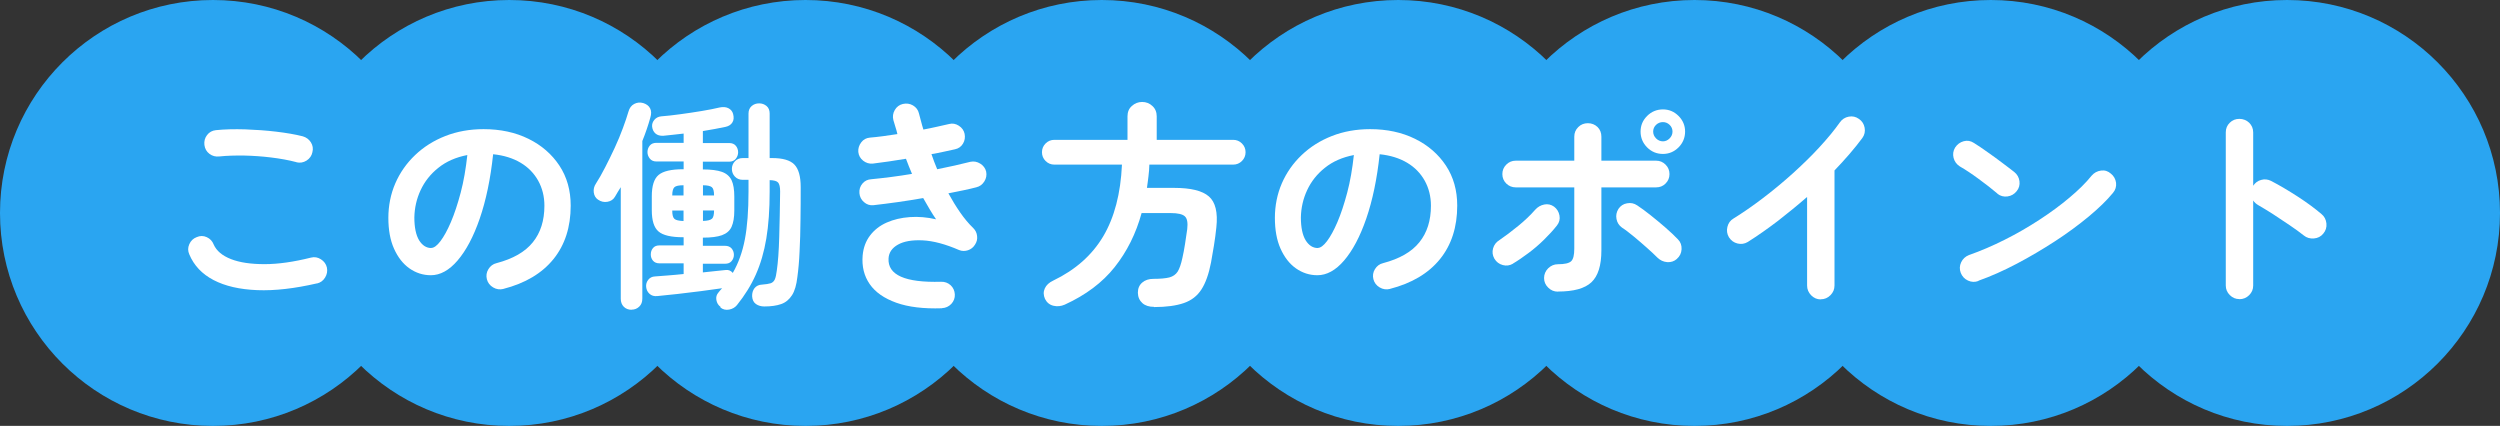 <?xml version="1.0" encoding="UTF-8"?>
<svg id="_レイヤー_2" data-name="レイヤー 2" xmlns="http://www.w3.org/2000/svg" viewBox="0 0 248.16 42.27">
  <rect x="0" y="0" width="248.16" height="42.27" fill="#333333" stroke="none"/>
  <defs>
    <style>
      .cls-1 {
        fill: #2aa5f1;
      }

      .cls-1, .cls-2 {
        stroke-width: 0px;
      }

      .cls-2 {
        fill: #fff;
      }
    </style>
  </defs>
  <g id="OBJECTS">
    <g>
      <circle class="cls-1" cx="21.14" cy="21.14" r="21.14"/>
      <circle class="cls-1" cx="50.55" cy="21.14" r="21.14"/>
      <circle class="cls-1" cx="79.96" cy="21.14" r="21.14"/>
      <circle class="cls-1" cx="109.37" cy="21.14" r="21.14"/>
      <circle class="cls-1" cx="138.79" cy="21.14" r="21.14"/>
      <circle class="cls-1" cx="168.2" cy="21.14" r="21.14"/>
      <circle class="cls-1" cx="197.61" cy="21.14" r="21.14"/>
      <circle class="cls-1" cx="227.02" cy="21.14" r="21.14"/>
    </g>
    <g>
      <path class="cls-2" d="M31.46,28.13c-2.21.51-4.19.74-5.93.67-1.74-.07-3.18-.4-4.33-1s-1.95-1.45-2.41-2.55c-.15-.34-.15-.67,0-1.01.15-.34.39-.57.73-.7.34-.15.67-.15,1,0,.33.15.56.39.69.73.28.63.85,1.11,1.72,1.45.87.34,1.98.5,3.33.5,1.36,0,2.89-.22,4.61-.65.35-.09.68-.03.99.17.31.2.51.47.59.82.07.35.01.68-.18.99-.19.31-.46.51-.81.59ZM29.44,16.1c-.79-.21-1.64-.36-2.54-.47-.9-.11-1.79-.17-2.67-.19-.88-.01-1.7.01-2.46.09-.37.04-.69-.04-.98-.26-.29-.22-.45-.51-.5-.88-.04-.37.04-.69.26-.98.22-.29.51-.45.88-.49.88-.09,1.85-.11,2.9-.08,1.06.04,2.09.11,3.09.23,1,.12,1.88.27,2.63.46.35.1.62.3.81.6.19.3.24.63.15.98-.07.35-.27.63-.58.83-.32.2-.65.25-1,.17Z"/>
      <path class="cls-2" d="M49.98,28.68c-.37.09-.71.04-1.03-.15-.32-.19-.53-.46-.62-.81s-.04-.69.15-1c.19-.31.46-.52.81-.6,1.63-.43,2.83-1.11,3.6-2.07.77-.95,1.15-2.16,1.15-3.63,0-.92-.21-1.75-.62-2.49-.41-.73-.99-1.33-1.75-1.78-.76-.45-1.66-.73-2.72-.84-.26,2.46-.71,4.59-1.33,6.39-.62,1.8-1.36,3.18-2.2,4.16-.84.98-1.73,1.46-2.65,1.46-.78,0-1.49-.23-2.13-.68s-1.15-1.11-1.53-1.96-.56-1.87-.56-3.06.23-2.36.69-3.42,1.12-2,1.97-2.81c.85-.81,1.85-1.44,3-1.89,1.15-.45,2.42-.68,3.79-.68,1.67,0,3.16.32,4.46.96,1.3.64,2.32,1.53,3.07,2.66.75,1.14,1.12,2.46,1.12,3.97,0,2.13-.57,3.9-1.71,5.31s-2.8,2.4-4.98,2.96ZM42.81,24.61c.26,0,.57-.22.91-.67.34-.45.69-1.08,1.04-1.9s.67-1.79.97-2.92.51-2.37.66-3.73c-1.14.22-2.1.64-2.88,1.27-.78.62-1.36,1.36-1.76,2.22-.4.86-.6,1.76-.62,2.7,0,1,.16,1.75.47,2.27.32.51.72.77,1.2.77Z"/>
      <path class="cls-2" d="M62.7,30.75c-.32,0-.58-.1-.78-.3s-.3-.47-.3-.8v-11.07c-.1.16-.2.32-.3.48-.1.16-.19.32-.27.46-.16.28-.41.45-.75.51s-.65-.01-.95-.22c-.23-.16-.37-.4-.41-.71s.03-.6.21-.87c.29-.45.6-.99.92-1.62.32-.62.64-1.27.95-1.94s.58-1.32.81-1.95c.23-.63.42-1.17.55-1.63.1-.37.29-.62.57-.77.28-.15.58-.18.9-.09.32.1.55.27.68.52.13.24.14.55.02.94-.1.37-.22.74-.35,1.13-.13.39-.28.78-.44,1.18v15.64c0,.34-.1.6-.31.8-.21.2-.46.3-.77.3ZM71.52,30.46c-.22-.16-.36-.39-.41-.68-.05-.29.02-.54.21-.75.06-.07.12-.15.18-.22.06-.07.12-.14.18-.2-.63.09-1.33.18-2.11.29-.78.1-1.55.19-2.31.28-.76.08-1.44.15-2.02.21-.31.03-.56-.04-.76-.22-.2-.18-.31-.4-.34-.68-.03-.26.04-.5.2-.71.16-.21.39-.33.68-.34.38-.03.81-.06,1.3-.1.48-.04,1-.08,1.54-.14v-1.06h-2.4c-.28,0-.49-.09-.64-.26-.15-.18-.22-.38-.22-.62,0-.25.07-.46.22-.64.15-.18.36-.26.64-.26h2.4v-.81h-.04c-1.19,0-2.01-.19-2.45-.57-.45-.38-.67-1.08-.67-2.11v-1.39c0-1.03.22-1.73.67-2.11.45-.38,1.26-.57,2.45-.57h.04v-.77h-2.71c-.28,0-.5-.1-.65-.29-.15-.19-.23-.4-.23-.64,0-.25.08-.47.23-.65.15-.18.37-.27.65-.27h2.71v-.92c-.37.04-.72.08-1.07.12-.34.04-.66.07-.96.1-.32.01-.58-.06-.77-.23-.19-.17-.3-.4-.33-.69-.02-.25.06-.47.23-.67.17-.2.39-.31.67-.34.54-.04,1.17-.11,1.89-.21.72-.1,1.43-.2,2.13-.32.7-.12,1.3-.23,1.78-.35.34-.07.63-.05.87.07.24.12.4.31.47.57.09.34.07.62-.07.84-.13.22-.35.37-.66.44-.32.07-.67.14-1.06.21s-.78.14-1.21.21v1.19h2.62c.28,0,.5.09.65.27.15.18.23.4.23.65,0,.23-.08.45-.23.64-.15.19-.37.29-.65.29h-2.62v.77h.02c.79,0,1.42.08,1.87.24.45.16.77.44.96.83.18.39.27.93.27,1.62v1.39c0,.67-.09,1.21-.27,1.61-.18.4-.5.67-.96.84-.45.16-1.08.24-1.87.24h-.02v.81h2.2c.28,0,.5.09.65.26.15.18.23.39.23.64,0,.23-.08.44-.23.62-.15.18-.37.26-.65.26h-2.2v.86c.43-.04.83-.09,1.22-.13s.74-.08,1.07-.11c.26-.03.49.07.68.29.56-.97.96-2.08,1.2-3.34.24-1.26.36-2.84.36-4.73v-1.17h-.57c-.32,0-.58-.11-.78-.32-.2-.21-.3-.47-.3-.76s.1-.55.3-.76c.2-.21.46-.32.78-.32h.57v-4.42c0-.32.11-.57.32-.75.21-.18.46-.26.74-.26s.52.09.73.26c.21.18.31.43.31.75v4.42h.24c1.06,0,1.79.21,2.21.64.42.43.63,1.17.63,2.24s0,2.18-.02,3.28c-.01,1.1-.04,2.13-.09,3.1-.04.97-.12,1.82-.22,2.55-.09.78-.26,1.38-.53,1.8s-.62.72-1.07.88c-.45.16-1.01.24-1.68.24-.32,0-.6-.08-.83-.24-.23-.16-.36-.42-.38-.77-.01-.32.07-.59.24-.81.18-.22.43-.34.75-.35.37-.03.65-.07.84-.13.19-.06.33-.19.42-.38.09-.2.15-.5.2-.89.12-.82.2-1.92.24-3.31.04-1.39.07-2.9.09-4.54,0-.44-.07-.73-.2-.88-.13-.15-.41-.23-.84-.24v1.14c0,1.77-.11,3.33-.33,4.65-.22,1.33-.57,2.52-1.04,3.58s-1.1,2.07-1.88,3.04c-.19.23-.45.38-.77.44-.32.06-.61,0-.86-.2ZM66.73,19.4h1.12v-1.01c-.45,0-.76.06-.9.19s-.22.4-.22.82ZM67.85,21.93v-1.03h-1.12c0,.43.07.7.22.83s.45.19.9.21ZM69.78,19.4h1.1c0-.43-.07-.7-.22-.82-.15-.12-.44-.19-.88-.19v1.01ZM69.78,21.93c.44-.01.73-.08.88-.21.15-.12.22-.4.22-.83h-1.1v1.03Z"/>
      <path class="cls-2" d="M93.5,30.6c-1.82.06-3.33-.12-4.53-.55s-2.08-1.04-2.64-1.85c-.56-.81-.79-1.75-.7-2.84.07-.78.32-1.44.74-1.99.42-.55.97-.98,1.65-1.28.68-.3,1.44-.48,2.29-.54.84-.06,1.71.01,2.61.22-.22-.32-.44-.66-.65-1.02-.21-.36-.42-.72-.63-1.09-.84.15-1.68.28-2.52.4-.84.12-1.65.22-2.43.31-.35.03-.66-.07-.93-.31-.27-.23-.42-.53-.45-.88-.03-.37.07-.69.3-.96.23-.27.52-.41.89-.43.6-.06,1.25-.13,1.94-.22.69-.09,1.39-.19,2.09-.31-.1-.25-.21-.5-.31-.75s-.2-.5-.29-.75c-.59.1-1.16.19-1.73.27-.56.08-1.09.15-1.57.21-.35.03-.67-.07-.95-.29-.28-.22-.44-.51-.48-.86-.03-.35.07-.67.29-.96.22-.29.51-.44.86-.47.38-.03.81-.08,1.28-.14.47-.07.95-.14,1.45-.21-.06-.25-.12-.49-.2-.72-.07-.23-.14-.45-.2-.67-.09-.35-.04-.69.14-1,.18-.31.45-.52.8-.6s.69-.04,1,.14c.31.18.52.45.6.8.07.26.14.53.21.79.07.26.14.54.23.81.47-.09.92-.18,1.35-.28.43-.1.83-.19,1.2-.27.34-.09.66-.03.97.17.31.2.5.47.57.8.07.35.02.68-.16.98-.18.3-.45.49-.8.56-.34.07-.7.15-1.1.24s-.81.17-1.23.24c.09.25.18.5.27.75s.19.5.3.75c.6-.12,1.18-.24,1.75-.37.56-.13,1.08-.26,1.55-.37.34-.07.66-.01.97.18.31.19.51.46.59.79.07.35.01.68-.18.98-.19.3-.45.5-.79.58-.38.1-.81.2-1.29.3-.48.1-.97.19-1.49.3.37.67.76,1.31,1.17,1.9.41.59.84,1.11,1.3,1.55.22.22.35.48.38.79.04.31-.03.59-.21.86-.16.26-.39.45-.69.55-.3.1-.6.1-.89-.02-1.36-.59-2.57-.91-3.61-.96-1.04-.05-1.86.09-2.45.42-.59.33-.91.79-.94,1.38-.09,1.64,1.65,2.41,5.21,2.31.37-.01.68.1.95.34.26.24.4.55.42.91s-.1.68-.35.95c-.25.26-.56.4-.92.42Z"/>
      <path class="cls-2" d="M114.55,30.46c-.48,0-.87-.12-1.15-.37s-.44-.59-.45-1.03c0-.43.14-.76.43-1.01.29-.25.66-.37,1.11-.37.69,0,1.22-.05,1.58-.14.37-.1.64-.29.83-.58.18-.29.34-.75.47-1.36.09-.4.18-.85.26-1.38s.16-1.02.22-1.48c.07-.63,0-1.05-.24-1.27-.23-.21-.7-.32-1.39-.32h-2.9c-.56,2.04-1.45,3.82-2.67,5.36s-2.88,2.78-4.96,3.73c-.37.16-.74.2-1.12.11-.38-.09-.66-.32-.84-.68-.16-.37-.17-.71-.02-1.04.15-.33.43-.59.84-.78,2.2-1.06,3.85-2.52,4.96-4.39s1.73-4.24,1.86-7.12h-6.71c-.34,0-.63-.12-.87-.36-.24-.24-.36-.53-.36-.87s.12-.63.36-.87.53-.36.87-.36h7.26v-2.33c0-.43.14-.77.43-1.03.29-.26.63-.4,1.02-.4s.74.13,1.02.4c.29.26.43.61.43,1.03v2.33h7.59c.34,0,.63.12.87.36.24.24.36.53.36.87s-.12.63-.36.87-.53.36-.87.36h-8.32c-.01.4-.04.79-.09,1.17-.04.38-.1.76-.15,1.14h2.71c1.64,0,2.79.28,3.44.85.65.56.9,1.59.74,3.07-.06.59-.14,1.19-.24,1.81-.1.62-.2,1.18-.29,1.68-.22,1.14-.54,2.04-.95,2.67-.41.64-.99,1.09-1.74,1.35-.75.26-1.74.4-2.97.4Z"/>
      <path class="cls-2" d="M137.98,28.68c-.37.09-.71.04-1.03-.15-.32-.19-.53-.46-.62-.81s-.04-.69.15-1c.19-.31.46-.52.81-.6,1.63-.43,2.83-1.11,3.6-2.07.77-.95,1.15-2.16,1.15-3.63,0-.92-.21-1.75-.62-2.49-.41-.73-.99-1.33-1.75-1.78-.76-.45-1.66-.73-2.72-.84-.26,2.46-.71,4.59-1.33,6.39-.62,1.8-1.36,3.18-2.2,4.16-.84.98-1.73,1.46-2.65,1.46-.78,0-1.49-.23-2.13-.68s-1.15-1.11-1.53-1.96-.56-1.87-.56-3.06.23-2.36.69-3.42,1.12-2,1.97-2.81c.85-.81,1.85-1.44,3-1.89,1.15-.45,2.42-.68,3.79-.68,1.67,0,3.16.32,4.46.96,1.3.64,2.32,1.53,3.07,2.66.75,1.14,1.12,2.46,1.12,3.97,0,2.13-.57,3.9-1.71,5.31s-2.8,2.4-4.98,2.96ZM130.81,24.61c.26,0,.57-.22.91-.67.34-.45.69-1.08,1.04-1.9s.67-1.79.97-2.92.51-2.37.66-3.73c-1.14.22-2.1.64-2.88,1.27-.78.62-1.36,1.36-1.76,2.22-.4.86-.6,1.76-.62,2.7,0,1,.16,1.75.47,2.27.32.51.72.77,1.2.77Z"/>
      <path class="cls-2" d="M150.19,26.17c-.32.19-.66.24-1.02.14-.36-.1-.63-.3-.83-.63-.19-.34-.23-.68-.13-1.03.1-.35.31-.62.62-.81.6-.41,1.22-.88,1.87-1.41s1.21-1.06,1.69-1.61c.25-.28.55-.45.9-.52s.67,0,.97.21c.29.22.47.51.54.88.07.37-.02.7-.25.99-.37.47-.8.94-1.29,1.42s-1,.92-1.54,1.32c-.54.4-1.04.75-1.53,1.04ZM154.64,28.95c-.37,0-.69-.13-.96-.4-.27-.26-.41-.58-.41-.95s.14-.7.41-.97c.27-.26.59-.4.96-.4.67,0,1.11-.1,1.32-.3.21-.2.31-.61.31-1.24v-6.09h-5.81c-.37,0-.68-.13-.94-.38-.26-.26-.39-.57-.39-.94s.13-.68.39-.94.57-.39.94-.39h5.81v-2.38c0-.38.13-.7.4-.96.26-.26.58-.38.95-.38s.7.13.96.38c.26.26.38.58.38.96v2.38h5.43c.37,0,.68.13.94.39.26.26.39.57.39.94s-.13.68-.39.94-.57.38-.94.38h-5.43v6.25c0,1.5-.33,2.55-.99,3.17-.66.62-1.77.92-3.32.92ZM166.47,25.69c-.28.25-.61.36-.98.33-.37-.03-.69-.18-.96-.44-.29-.29-.65-.63-1.07-1s-.84-.74-1.28-1.1-.82-.66-1.18-.89c-.29-.21-.47-.49-.54-.85s0-.69.19-1c.21-.31.49-.5.86-.56.37-.07.7,0,1.01.21.38.25.82.57,1.32.97.5.4.99.8,1.47,1.22.48.42.9.81,1.25,1.18.26.26.38.59.36.98-.02.39-.18.71-.47.96ZM165.07,15.28c-.62,0-1.14-.22-1.57-.65s-.65-.96-.65-1.57.22-1.12.65-1.55.96-.65,1.57-.65,1.12.22,1.55.65.65.95.65,1.55-.22,1.14-.65,1.57-.95.65-1.55.65ZM165.07,14.03c.25,0,.47-.1.66-.29s.29-.42.29-.68-.1-.49-.29-.67c-.19-.18-.41-.27-.66-.27-.26,0-.49.09-.68.27-.19.18-.29.41-.29.67s.1.49.29.68c.19.19.42.29.68.29Z"/>
      <path class="cls-2" d="M180.73,29.72c-.37,0-.68-.14-.95-.41-.26-.27-.4-.59-.4-.96v-8.8c-.94.82-1.91,1.61-2.9,2.38-1,.76-1.99,1.46-2.99,2.09-.32.19-.66.24-1.02.15-.36-.09-.64-.29-.85-.62-.19-.32-.24-.67-.15-1.03.09-.37.29-.65.62-.84.92-.57,1.89-1.24,2.89-2,1-.76,1.99-1.58,2.95-2.44.96-.87,1.85-1.73,2.66-2.61s1.49-1.7,2.04-2.48c.22-.31.51-.5.88-.57.37-.07.7,0,1.01.22.31.21.5.5.57.87.07.37,0,.71-.22,1.02-.76,1.03-1.69,2.1-2.77,3.23v11.42c0,.37-.13.69-.4.96-.26.27-.59.41-.97.41Z"/>
      <path class="cls-2" d="M198.28,19.22c-.56-.47-1.18-.96-1.87-1.46-.69-.51-1.31-.92-1.87-1.24-.32-.21-.53-.49-.62-.85-.09-.36-.04-.7.15-1.02.21-.32.49-.53.85-.63.36-.1.7-.04,1.02.17.4.25.85.55,1.35.91.51.36,1,.71,1.47,1.07s.87.65,1.18.9c.29.23.47.54.52.91.05.37-.04.71-.28,1-.23.29-.54.47-.91.52-.37.05-.71-.04-1-.27ZM196.39,27.89c-.35.13-.7.12-1.04-.04-.35-.16-.58-.42-.72-.77-.13-.35-.12-.7.04-1.04.16-.34.42-.58.77-.72,1.17-.41,2.36-.92,3.55-1.52,1.2-.6,2.34-1.26,3.43-1.97,1.09-.71,2.09-1.44,2.99-2.2.9-.75,1.64-1.48,2.21-2.19.25-.29.56-.46.94-.51s.7.06.98.31c.29.23.46.54.51.91.04.37-.06.71-.31,1-.6.73-1.4,1.51-2.4,2.34-1,.83-2.11,1.65-3.34,2.45s-2.5,1.55-3.81,2.24-2.57,1.25-3.81,1.69Z"/>
      <path class="cls-2" d="M222.29,29.69c-.37,0-.68-.13-.95-.4s-.4-.58-.4-.95v-15.2c0-.38.13-.7.4-.96.26-.26.58-.38.95-.38s.7.13.97.38c.26.26.4.58.4.96v5.3c.19-.29.45-.49.79-.58.34-.1.67-.06.99.1.87.45,1.75.98,2.65,1.56s1.68,1.16,2.34,1.72c.29.23.46.55.5.94s-.07.73-.32,1.02c-.23.28-.54.44-.92.47s-.72-.06-1.01-.3c-.41-.32-.88-.67-1.42-1.03-.54-.37-1.07-.72-1.61-1.07-.54-.34-1.02-.64-1.46-.89-.23-.13-.41-.29-.53-.48v8.45c0,.37-.13.68-.4.95-.26.26-.59.4-.97.4Z"/>
    </g>
  </g>
</svg>